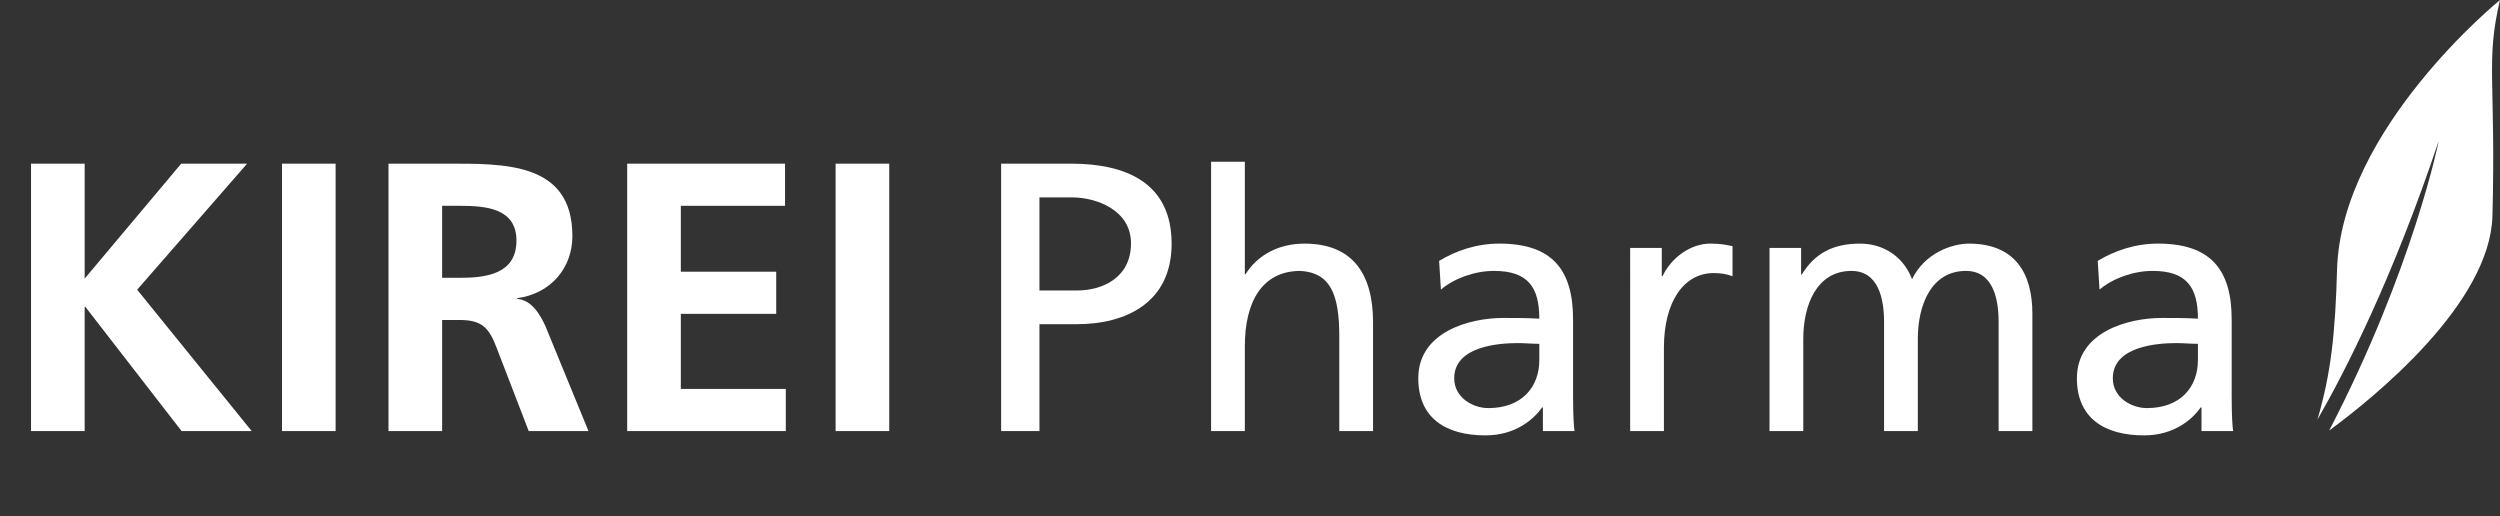 <!-- Generator: Adobe Illustrator 19.2.1, SVG Export Plug-In  -->
<svg version="1.1"
	 xmlns="http://www.w3.org/2000/svg" xmlns:xlink="http://www.w3.org/1999/xlink" xmlns:a="http://ns.adobe.com/AdobeSVGViewerExtensions/3.0/"
	 x="0px" y="0px" width="403.772px" height="83.359px" viewBox="0 0 403.772 83.359"
	 style="enable-background:new 0 0 403.772 83.359;" xml:space="preserve">
<rect x="0" y="0" width="403.772" height="83.359" fill="#333333" stroke="none"/>
<style type="text/css">
	.st0{fill:#FFFFFF;}
	.st1{font-family:'Frutiger-Bold';}
	.st2{font-size:61.88px;}
	.st3{letter-spacing:8;}
	.st4{font-family:'Frutiger-Roman';}
	.st5{font-size:58px;}
</style>
<defs>
</defs>
<g>
	<g>
		<path class="st0" d="M5.012,26.433h8.663v18.562l15.592-18.562h10.643L22.151,46.79l18.5,22.832H29.329L13.798,49.574h-0.124
			v20.047H5.012V26.433z"/>
		<path class="st0" d="M45.543,26.433h8.662v43.188h-8.662V26.433z"/>
		<path class="st0" d="M62.746,26.433h9.343c9.281,0,20.357-0.309,20.357,11.694c0,5.074-3.403,9.281-8.91,10.024v0.124
			c2.351,0.186,3.712,2.537,4.579,4.455l6.93,16.892h-9.652l-5.198-13.489c-1.237-3.217-2.351-4.455-6.001-4.455h-2.785v17.943
			h-8.662V26.433z M71.408,44.872h2.846c4.27,0,9.158-0.619,9.158-6.002c0-5.198-4.826-5.631-9.158-5.631h-2.846V44.872z"/>
		<path class="st0" d="M101.296,26.433h25.492v6.806h-16.83v10.643h15.407v6.806h-15.407v12.127h16.954v6.806h-25.616V26.433z"/>
		<path class="st0" d="M134.959,26.433h8.662v43.188h-8.662V26.433z"/>
		<path class="st0" d="M161.692,26.433h11.323c8.848,0,16.211,3.094,16.211,12.932c0,9.59-7.487,12.993-15.283,12.993h-6.063v17.263
			h-6.188V26.433z M167.879,46.914h6.125c3.837,0,8.663-1.918,8.663-7.61c0-5.445-5.692-7.425-9.529-7.425h-5.259V46.914z"/>
		<path class="st0" d="M195.601,26.123h5.452v18.154h0.116c1.972-3.132,5.394-4.93,9.512-4.93c7.655,0,11.077,4.756,11.077,12.702
			v17.574h-5.451V54.31c0-6.902-1.508-10.266-6.264-10.556c-6.206,0-8.99,4.988-8.99,12.18v13.688h-5.452V26.123z"/>
		<path class="st0" d="M232.431,42.13c2.726-1.624,5.974-2.784,9.743-2.784c8.468,0,11.89,4.176,11.89,12.238v12.238
			c0,3.364,0.116,4.93,0.232,5.8h-5.104v-3.828h-0.116c-1.276,1.798-4.176,4.524-9.164,4.524c-6.38,0-10.846-2.784-10.846-9.222
			c0-7.424,8.12-9.744,13.746-9.744c2.146,0,3.653,0,5.8,0.116c0-5.104-1.856-7.713-7.309-7.713c-3.073,0-6.38,1.16-8.583,3.016
			L232.431,42.13z M248.613,55.528c-1.16,0-2.32-0.116-3.48-0.116c-2.958,0-10.266,0.464-10.266,5.684
			c0,3.132,3.016,4.814,5.51,4.814c5.394,0,8.236-3.364,8.236-7.772V55.528z"/>
		<path class="st0" d="M263.287,40.042h5.104v4.582h0.115c1.45-3.074,4.582-5.278,7.714-5.278c1.624,0,2.437,0.174,3.597,0.406
			v4.872c-0.986-0.406-2.088-0.522-3.017-0.522c-4.872,0-8.062,4.64-8.062,12.064v13.456h-5.452V40.042z"/>
		<path class="st0" d="M285.791,40.042h5.104v4.292h0.116c2.088-3.422,5.046-4.988,9.396-4.988c3.422,0,6.844,1.74,8.41,5.742
			c2.03-4.234,6.496-5.742,9.164-5.742c7.539,0,10.266,4.872,10.266,11.31v18.965h-5.452V51.99c0-3.654-0.87-8.236-5.277-8.236
			c-5.568,0-7.772,5.452-7.772,10.961v14.906h-5.452V51.99c0-3.654-0.869-8.236-5.277-8.236c-5.568,0-7.771,5.452-7.771,10.961
			v14.906h-5.452V40.042z"/>
		<path class="st0" d="M338.802,42.13c2.726-1.624,5.974-2.784,9.743-2.784c8.468,0,11.89,4.176,11.89,12.238v12.238
			c0,3.364,0.116,4.93,0.232,5.8h-5.104v-3.828h-0.116c-1.276,1.798-4.176,4.524-9.164,4.524c-6.38,0-10.846-2.784-10.846-9.222
			c0-7.424,8.12-9.744,13.746-9.744c2.146,0,3.653,0,5.8,0.116c0-5.104-1.856-7.713-7.309-7.713c-3.073,0-6.38,1.16-8.583,3.016
			L338.802,42.13z M354.984,55.528c-1.16,0-2.32-0.116-3.48-0.116c-2.958,0-10.266,0.464-10.266,5.684
			c0,3.132,3.016,4.814,5.51,4.814c5.394,0,8.236-3.364,8.236-7.772V55.528z"/>
	</g>
</g>
<path class="st0" d="M403.772,0c0,0-25.676,20.819-26.318,43.563c-0.289,10.286-0.956,16.612-3.162,24.203
	c4.654-8.1,12.205-22.976,19.592-45.028c0,0-4.159,20.746-17.709,46.805c7.52-5.541,26.018-20.577,26.379-34.709
	C403.12,12.782,401.422,9.955,403.772,0z"/>
</svg>